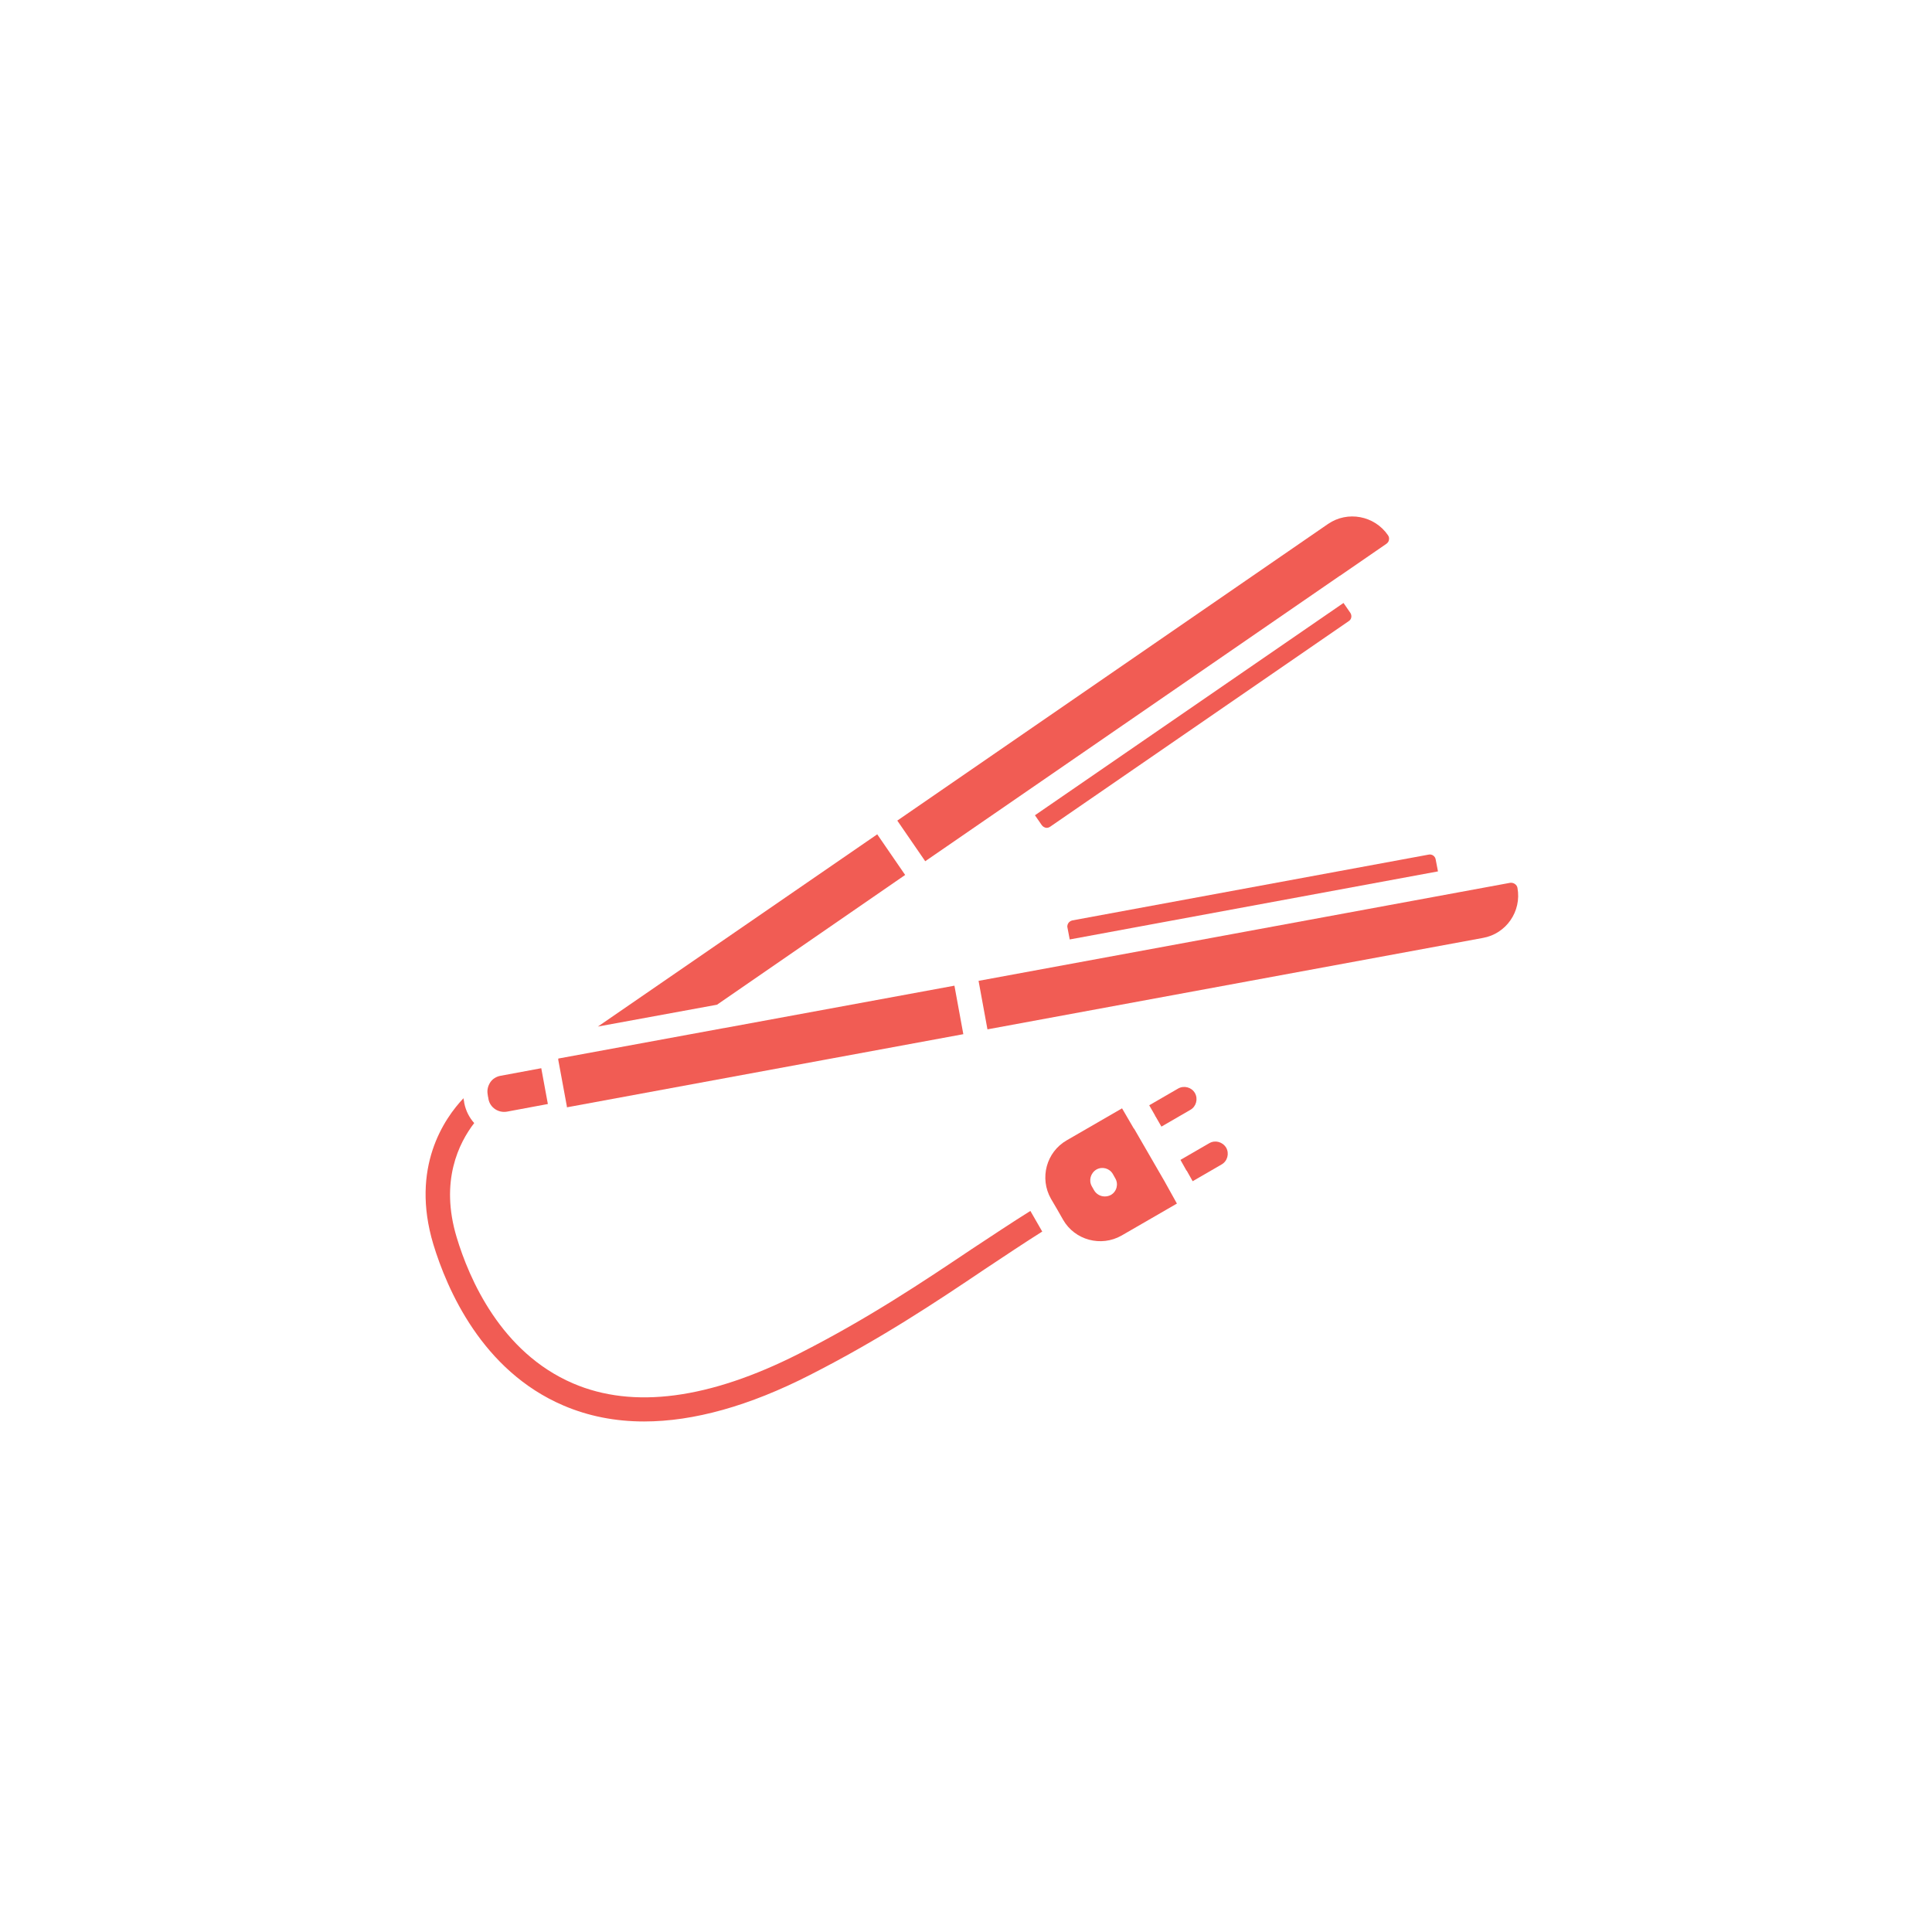 <svg version="1.0" preserveAspectRatio="xMidYMid meet" height="500" viewBox="0 0 375 375" zoomAndPan="magnify" width="500" xmlns:xlink="http://www.w3.org/1999/xlink" xmlns="http://www.w3.org/2000/svg"><path fill-rule="evenodd" fill-opacity="1" d="M 201.129 237.012 L 199.996 235.043 C 196.445 237.258 192.602 239.824 188.559 242.484 C 179.145 248.793 168.496 255.941 155.09 262.742 C 137.688 271.566 122.902 273.539 111.219 268.512 C 97.219 262.496 91.059 248.203 88.641 240.168 C 85.34 229.227 89.086 221.832 92.043 217.984 C 91.105 216.949 90.418 215.621 90.121 214.141 L 90.07 213.797 C 90.07 213.746 90.07 213.648 90.023 213.598 L 89.973 213.254 L 89.973 213.156 C 86.277 217.051 79.621 226.562 84.105 241.5 C 86.77 250.273 93.57 266.047 109.344 272.801 C 114.176 274.871 119.402 275.906 125.02 275.906 C 134.633 275.906 145.426 272.898 157.207 266.883 C 170.863 259.934 181.656 252.738 191.172 246.328 C 195.113 243.719 198.859 241.203 202.312 239.035 L 202.262 238.984 Z M 201.129 237.012" fill="#f15c54"></path><path fill-rule="evenodd" fill-opacity="1" d="M 224.246 216.656 C 224.246 216.656 224.297 216.703 224.297 216.703 L 225.43 218.676 L 231.047 215.422 C 232.184 214.781 232.578 213.305 231.938 212.168 C 231.297 211.035 229.816 210.641 228.684 211.281 L 223.062 214.535 L 224.195 216.508 C 224.195 216.656 224.246 216.656 224.246 216.656 Z M 224.246 216.656" fill="#f15c54"></path><path fill-rule="evenodd" fill-opacity="1" d="M 234.746 221.879 L 229.125 225.133 L 230.262 227.156 C 230.262 227.156 230.262 227.203 230.309 227.203 C 230.309 227.203 230.309 227.254 230.359 227.254 L 231.492 229.273 L 237.113 226.02 C 238.246 225.379 238.641 223.902 238 222.77 C 237.309 221.633 235.879 221.238 234.746 221.879 Z M 234.746 221.879" fill="#f15c54"></path><path fill-rule="evenodd" fill-opacity="1" d="M 108.359 205.711 L 110.035 214.781 C 110.035 214.781 110.035 214.832 110.035 214.832 C 110.035 214.879 110.035 214.879 110.035 214.93 L 186.98 200.734 L 185.254 191.32 L 140.547 199.551 C 140.547 199.551 140.5 199.551 140.5 199.551 L 108.359 205.465 C 108.359 205.516 108.359 205.516 108.359 205.566 C 108.359 205.613 108.359 205.664 108.359 205.711 Z M 108.359 205.711" fill="#f15c54"></path><path fill-rule="evenodd" fill-opacity="1" d="M 175.691 169.828 L 170.27 161.941 L 116.051 199.254 L 139.168 195.016 Z M 175.691 169.828" fill="#f15c54"></path><path fill-rule="evenodd" fill-opacity="1" d="M 259.984 111.809 C 260.031 111.762 260.031 111.762 260.082 111.762 L 269.102 105.551 C 269.449 105.305 269.594 104.957 269.594 104.762 C 269.645 104.562 269.645 104.219 269.398 103.875 C 266.785 100.078 261.562 99.094 257.766 101.703 L 174.164 159.277 L 179.586 167.164 Z M 259.984 111.809" fill="#f15c54"></path><path fill-rule="evenodd" fill-opacity="1" d="M 262.102 118.957 L 260.773 117.035 L 200.883 158.242 L 202.211 160.164 C 202.457 160.512 202.805 160.609 202.953 160.66 C 203.148 160.707 203.492 160.707 203.84 160.461 L 261.758 120.582 C 262.348 120.238 262.449 119.5 262.102 118.957 Z M 262.102 118.957" fill="#f15c54"></path><path fill-rule="evenodd" fill-opacity="1" d="M 207.387 179.145 C 207.289 179.293 207.094 179.637 207.191 180.031 L 207.633 182.348 L 279.109 169.137 L 278.664 166.82 C 278.566 166.18 277.926 165.734 277.285 165.883 L 208.129 178.652 C 207.734 178.75 207.488 178.996 207.387 179.145 Z M 207.387 179.145" fill="#f15c54"></path><path fill-rule="evenodd" fill-opacity="1" d="M 294.539 172.34 C 294.438 171.699 293.75 171.258 293.109 171.355 C 275.758 174.559 226.613 183.629 189.938 190.383 L 191.664 199.797 L 287.832 182.051 C 292.32 181.262 295.375 176.926 294.539 172.34 Z M 294.539 172.34" fill="#f15c54"></path><path fill-rule="evenodd" fill-opacity="1" d="M 94.707 212.762 C 94.707 212.809 94.707 212.91 94.754 212.957 L 94.805 213.305 C 95.098 214.98 96.727 216.062 98.402 215.77 L 106.34 214.289 L 105.059 207.34 L 97.121 208.816 C 96.332 208.965 95.594 209.41 95.148 210.098 C 94.707 210.789 94.508 211.578 94.656 212.418 Z M 94.707 212.762" fill="#f15c54"></path><path fill-rule="evenodd" fill-opacity="1" d="M 226.219 229.621 C 226.219 229.57 226.219 229.57 226.219 229.621 C 226.168 229.57 226.168 229.52 226.168 229.52 L 220.156 219.121 C 220.156 219.121 220.105 219.07 220.105 219.07 C 220.105 219.07 220.055 219.02 220.055 219.02 L 217.789 215.129 L 207.043 221.34 C 203.102 223.605 201.719 228.684 203.988 232.676 L 205.172 234.695 L 206.352 236.766 C 208.621 240.711 213.699 242.09 217.691 239.824 L 228.438 233.613 Z M 215.621 231.938 C 215.273 232.133 214.832 232.23 214.438 232.23 C 213.598 232.23 212.809 231.789 212.367 231.047 L 211.922 230.262 C 211.281 229.125 211.676 227.695 212.809 227.008 C 213.945 226.367 215.375 226.762 216.016 227.895 L 216.457 228.684 C 217.148 229.816 216.754 231.297 215.621 231.938 Z M 215.621 231.938" fill="#f15c54"></path></svg>
